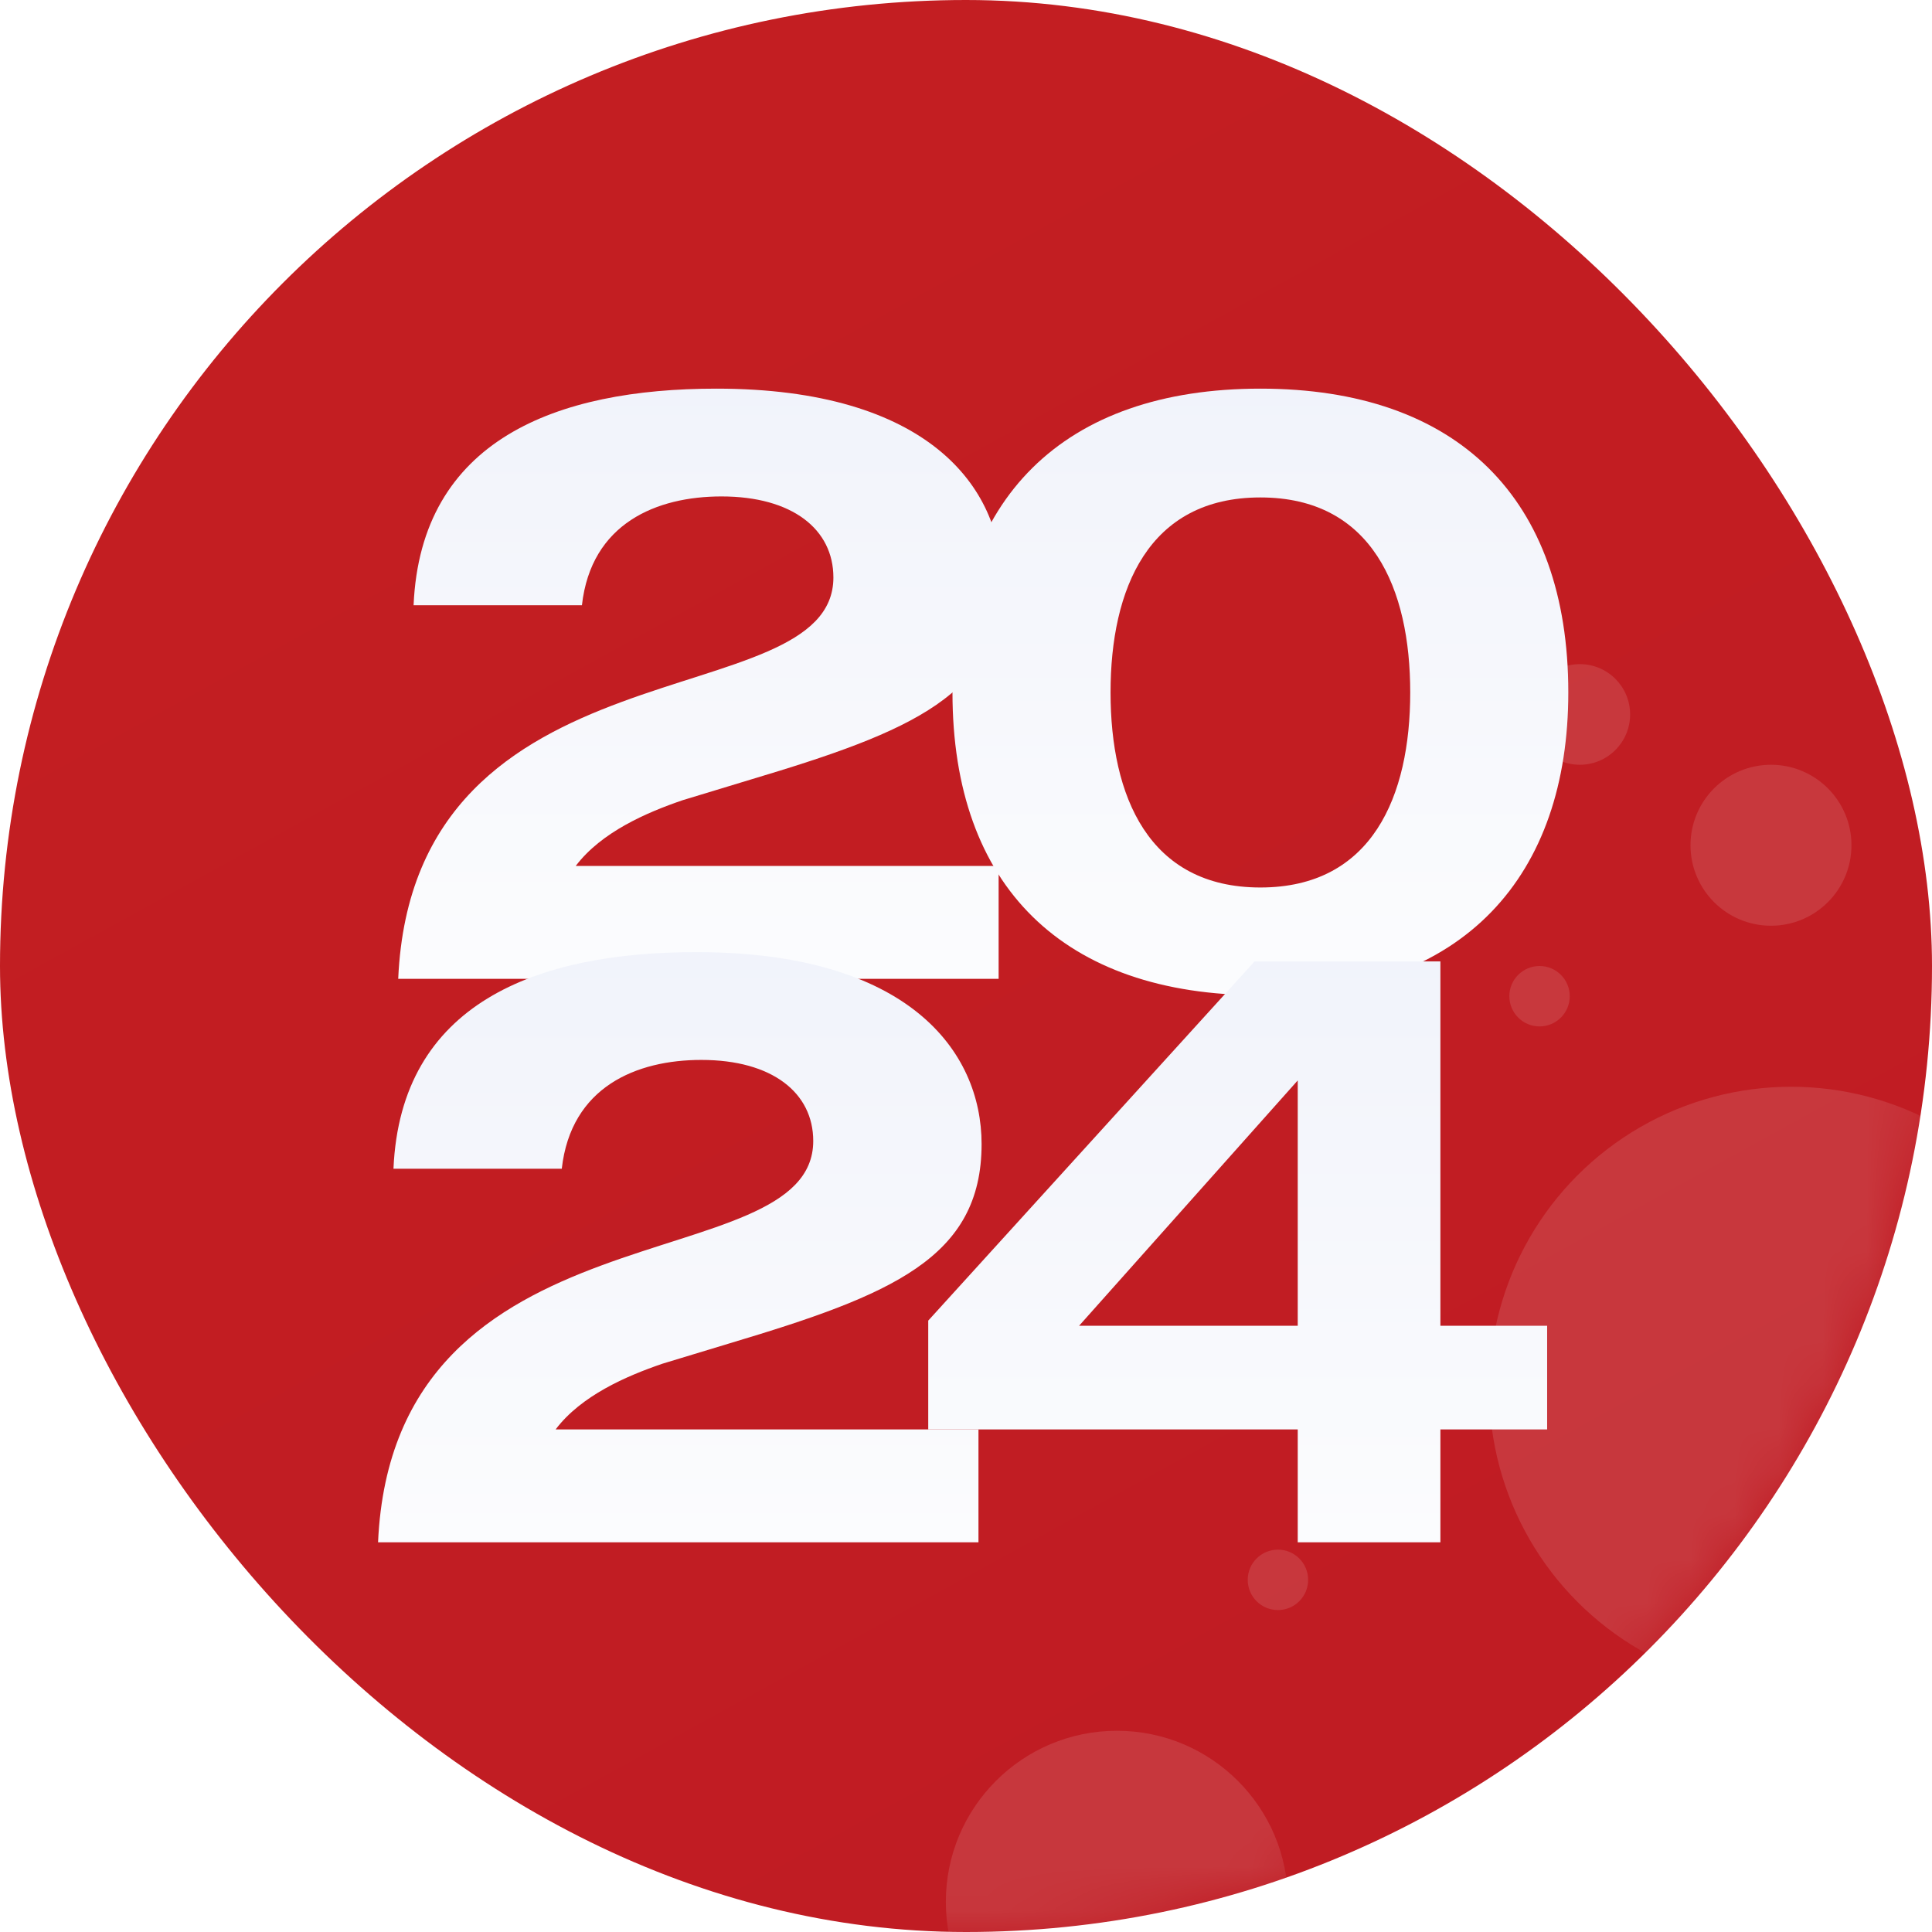 <svg width="44" height="44" viewBox="0 0 44 44" fill="none" xmlns="http://www.w3.org/2000/svg">
<rect width="44" height="44" rx="22" fill="url(#paint0_linear_349_6196)"/>
<mask id="mask0_349_6196" style="mask-type:alpha" maskUnits="userSpaceOnUse" x="0" y="0" width="44" height="44">
<circle cx="22" cy="22" r="22" fill="#C4C4C4"/>
</mask>
<g mask="url(#mask0_349_6196)">
<circle cx="40.791" cy="31.625" r="6.875" fill="white" fill-opacity="0.12"/>
<circle cx="25.437" cy="43.313" r="3.896" fill="white" fill-opacity="0.12"/>
<circle cx="40.333" cy="19.25" r="1.833" fill="white" fill-opacity="0.12"/>
<circle cx="35.979" cy="16.271" r="1.146" fill="white" fill-opacity="0.12"/>
<circle cx="35.062" cy="22.688" r="0.688" fill="white" fill-opacity="0.12"/>
<circle cx="29.104" cy="35.98" r="0.688" fill="white" fill-opacity="0.12"/>
</g>
<g filter="url(#filter0_d_349_6196)">
<path d="M22.15 14.853C22.15 19.271 24.674 21.749 29.162 21.749C33.837 21.749 36.175 18.991 36.175 14.853C36.175 10.435 33.65 7.934 29.162 7.934C24.674 7.934 22.15 10.435 22.15 14.853ZM25.75 14.853C25.75 12.492 26.614 10.412 29.162 10.412C31.71 10.412 32.575 12.492 32.575 14.853C32.575 17.214 31.71 19.295 29.162 19.295C26.614 19.295 25.75 17.214 25.75 14.853Z" fill="url(#paint1_linear_349_6196)"/>
</g>
<g filter="url(#filter1_d_349_6196)">
<path d="M23.201 18.804H13.57C14.155 18.032 15.183 17.588 16.002 17.308L17.544 16.84C21.214 15.742 23.271 14.9 23.271 12.306C23.271 10.178 21.588 7.934 16.773 7.934C13.126 7.934 10.041 9.103 9.877 12.867H13.711C13.921 10.996 15.417 10.389 16.89 10.389C18.503 10.389 19.438 11.137 19.438 12.235C19.438 15.461 9.877 13.521 9.527 21.375H23.201V18.804Z" fill="url(#paint2_linear_349_6196)"/>
</g>
<g filter="url(#filter2_d_349_6196)">
<path d="M22.742 31.637H13.112C13.696 30.865 14.725 30.421 15.543 30.141L17.086 29.673C20.756 28.575 22.813 27.733 22.813 25.139C22.813 23.011 21.13 20.767 16.314 20.767C12.668 20.767 9.582 21.936 9.419 25.7H13.252C13.463 23.829 14.959 23.222 16.431 23.222C18.044 23.222 18.979 23.97 18.979 25.068C18.979 28.294 9.419 26.354 9.068 34.208H22.742V31.637Z" fill="url(#paint3_linear_349_6196)"/>
</g>
<g filter="url(#filter3_d_349_6196)">
<path d="M30.013 31.637V34.208H33.262V31.637H35.693V29.276H33.262V20.978H29.031L21.598 29.159V31.637H30.013ZM30.013 23.689V29.276H25.034L30.013 23.689Z" fill="url(#paint4_linear_349_6196)"/>
</g>
<defs>
<filter id="filter0_d_349_6196" x="20.775" y="7.935" width="15.858" height="15.648" filterUnits="userSpaceOnUse" color-interpolation-filters="sRGB">
<feFlood flood-opacity="0" result="BackgroundImageFix"/>
<feColorMatrix in="SourceAlpha" type="matrix" values="0 0 0 0 0 0 0 0 0 0 0 0 0 0 0 0 0 0 127 0" result="hardAlpha"/>
<feOffset dx="-0.458" dy="0.917"/>
<feGaussianBlur stdDeviation="0.458"/>
<feComposite in2="hardAlpha" operator="out"/>
<feColorMatrix type="matrix" values="0 0 0 0 0 0 0 0 0 0 0 0 0 0 0 0 0 0 0.35 0"/>
<feBlend mode="normal" in2="BackgroundImageFix" result="effect1_dropShadow_349_6196"/>
<feBlend mode="normal" in="SourceGraphic" in2="effect1_dropShadow_349_6196" result="shape"/>
</filter>
<filter id="filter1_d_349_6196" x="8.152" y="7.935" width="15.578" height="15.274" filterUnits="userSpaceOnUse" color-interpolation-filters="sRGB">
<feFlood flood-opacity="0" result="BackgroundImageFix"/>
<feColorMatrix in="SourceAlpha" type="matrix" values="0 0 0 0 0 0 0 0 0 0 0 0 0 0 0 0 0 0 127 0" result="hardAlpha"/>
<feOffset dx="-0.458" dy="0.917"/>
<feGaussianBlur stdDeviation="0.458"/>
<feComposite in2="hardAlpha" operator="out"/>
<feColorMatrix type="matrix" values="0 0 0 0 0 0 0 0 0 0 0 0 0 0 0 0 0 0 0.35 0"/>
<feBlend mode="normal" in2="BackgroundImageFix" result="effect1_dropShadow_349_6196"/>
<feBlend mode="normal" in="SourceGraphic" in2="effect1_dropShadow_349_6196" result="shape"/>
</filter>
<filter id="filter2_d_349_6196" x="7.693" y="20.768" width="15.578" height="15.274" filterUnits="userSpaceOnUse" color-interpolation-filters="sRGB">
<feFlood flood-opacity="0" result="BackgroundImageFix"/>
<feColorMatrix in="SourceAlpha" type="matrix" values="0 0 0 0 0 0 0 0 0 0 0 0 0 0 0 0 0 0 127 0" result="hardAlpha"/>
<feOffset dx="-0.458" dy="0.917"/>
<feGaussianBlur stdDeviation="0.458"/>
<feComposite in2="hardAlpha" operator="out"/>
<feColorMatrix type="matrix" values="0 0 0 0 0 0 0 0 0 0 0 0 0 0 0 0 0 0 0.35 0"/>
<feBlend mode="normal" in2="BackgroundImageFix" result="effect1_dropShadow_349_6196"/>
<feBlend mode="normal" in="SourceGraphic" in2="effect1_dropShadow_349_6196" result="shape"/>
</filter>
<filter id="filter3_d_349_6196" x="20.223" y="20.977" width="15.928" height="15.064" filterUnits="userSpaceOnUse" color-interpolation-filters="sRGB">
<feFlood flood-opacity="0" result="BackgroundImageFix"/>
<feColorMatrix in="SourceAlpha" type="matrix" values="0 0 0 0 0 0 0 0 0 0 0 0 0 0 0 0 0 0 127 0" result="hardAlpha"/>
<feOffset dx="-0.458" dy="0.917"/>
<feGaussianBlur stdDeviation="0.458"/>
<feComposite in2="hardAlpha" operator="out"/>
<feColorMatrix type="matrix" values="0 0 0 0 0 0 0 0 0 0 0 0 0 0 0 0 0 0 0.35 0"/>
<feBlend mode="normal" in2="BackgroundImageFix" result="effect1_dropShadow_349_6196"/>
<feBlend mode="normal" in="SourceGraphic" in2="effect1_dropShadow_349_6196" result="shape"/>
</filter>
<linearGradient id="paint0_linear_349_6196" x1="11.458" y1="3.438" x2="33" y2="42.625" gradientUnits="userSpaceOnUse">
<stop stop-color="#C31E22"/>
<stop offset="1" stop-color="#C01C23"/>
</linearGradient>
<linearGradient id="paint1_linear_349_6196" x1="29.334" y1="1.375" x2="29.334" y2="26.125" gradientUnits="userSpaceOnUse">
<stop stop-color="#ECEFF9"/>
<stop offset="1" stop-color="white"/>
</linearGradient>
<linearGradient id="paint2_linear_349_6196" x1="16.5" y1="1.375" x2="16.5" y2="26.125" gradientUnits="userSpaceOnUse">
<stop stop-color="#ECEFF9"/>
<stop offset="1" stop-color="white"/>
</linearGradient>
<linearGradient id="paint3_linear_349_6196" x1="16.042" y1="14.208" x2="16.042" y2="38.958" gradientUnits="userSpaceOnUse">
<stop stop-color="#ECEFF9"/>
<stop offset="1" stop-color="white"/>
</linearGradient>
<linearGradient id="paint4_linear_349_6196" x1="28.875" y1="14.208" x2="28.875" y2="38.958" gradientUnits="userSpaceOnUse">
<stop stop-color="#ECEFF9"/>
<stop offset="1" stop-color="white"/>
</linearGradient>
</defs>
</svg>
